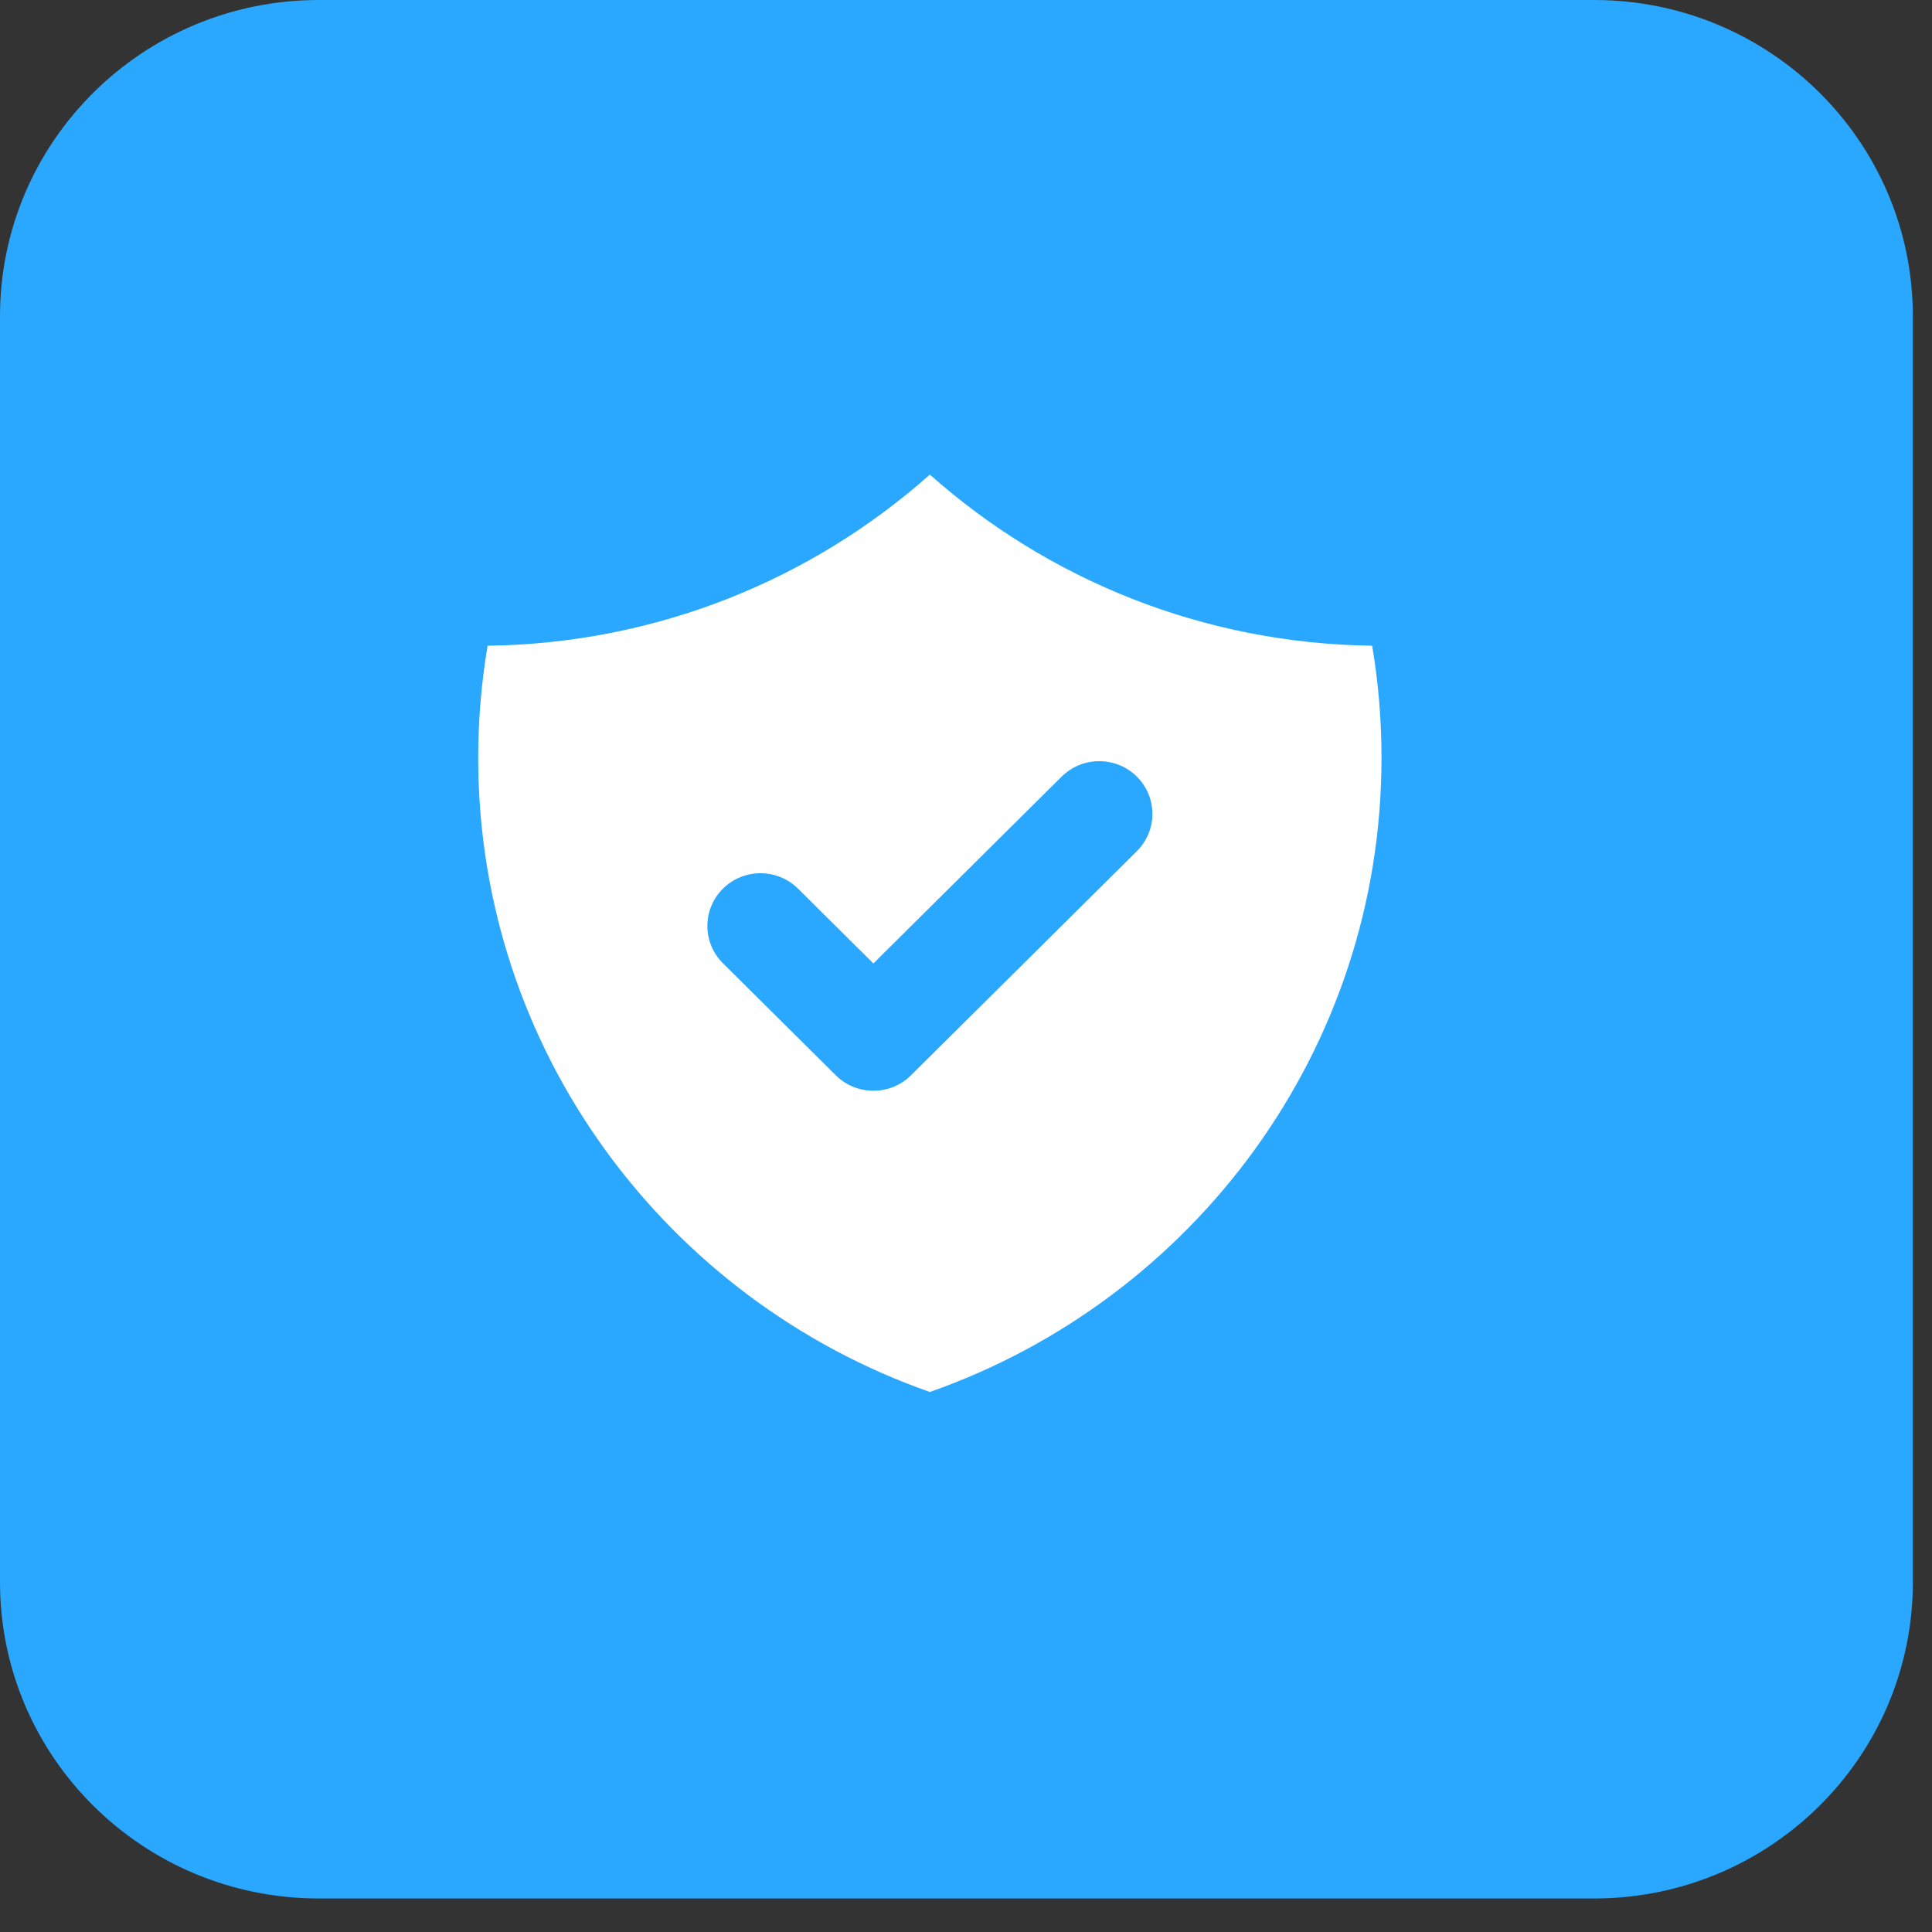 <svg width="31" height="31" viewBox="0 0 31 31" fill="none" xmlns="http://www.w3.org/2000/svg">
<rect x="0" y="0" width="31" height="31" fill="#333333" stroke="none"/>
<path d="M25.578 0H5.115C2.29 0 0 2.273 0 5.077V25.385C0 28.189 2.29 30.462 5.115 30.462H25.578C28.403 30.462 30.693 28.189 30.693 25.385V5.077C30.693 2.273 28.403 0 25.578 0Z" fill="#2AA8FF"/>
<path fill-rule="evenodd" clip-rule="evenodd" d="M7.824 10.361C10.549 10.325 13.032 9.293 14.92 7.615C16.809 9.293 19.291 10.325 22.017 10.361C22.116 10.946 22.167 11.547 22.167 12.16C22.167 16.858 19.142 20.854 14.92 22.335C10.698 20.854 7.673 16.858 7.673 12.16C7.673 11.547 7.725 10.946 7.824 10.361ZM18.241 13.658C18.574 13.327 18.574 12.791 18.241 12.461C17.908 12.131 17.368 12.131 17.035 12.461L14.014 15.459L12.805 14.259C12.473 13.929 11.933 13.929 11.6 14.259C11.267 14.59 11.267 15.125 11.6 15.456L13.411 17.254C13.744 17.584 14.284 17.584 14.617 17.254L18.241 13.658Z" fill="white"/>
</svg>
